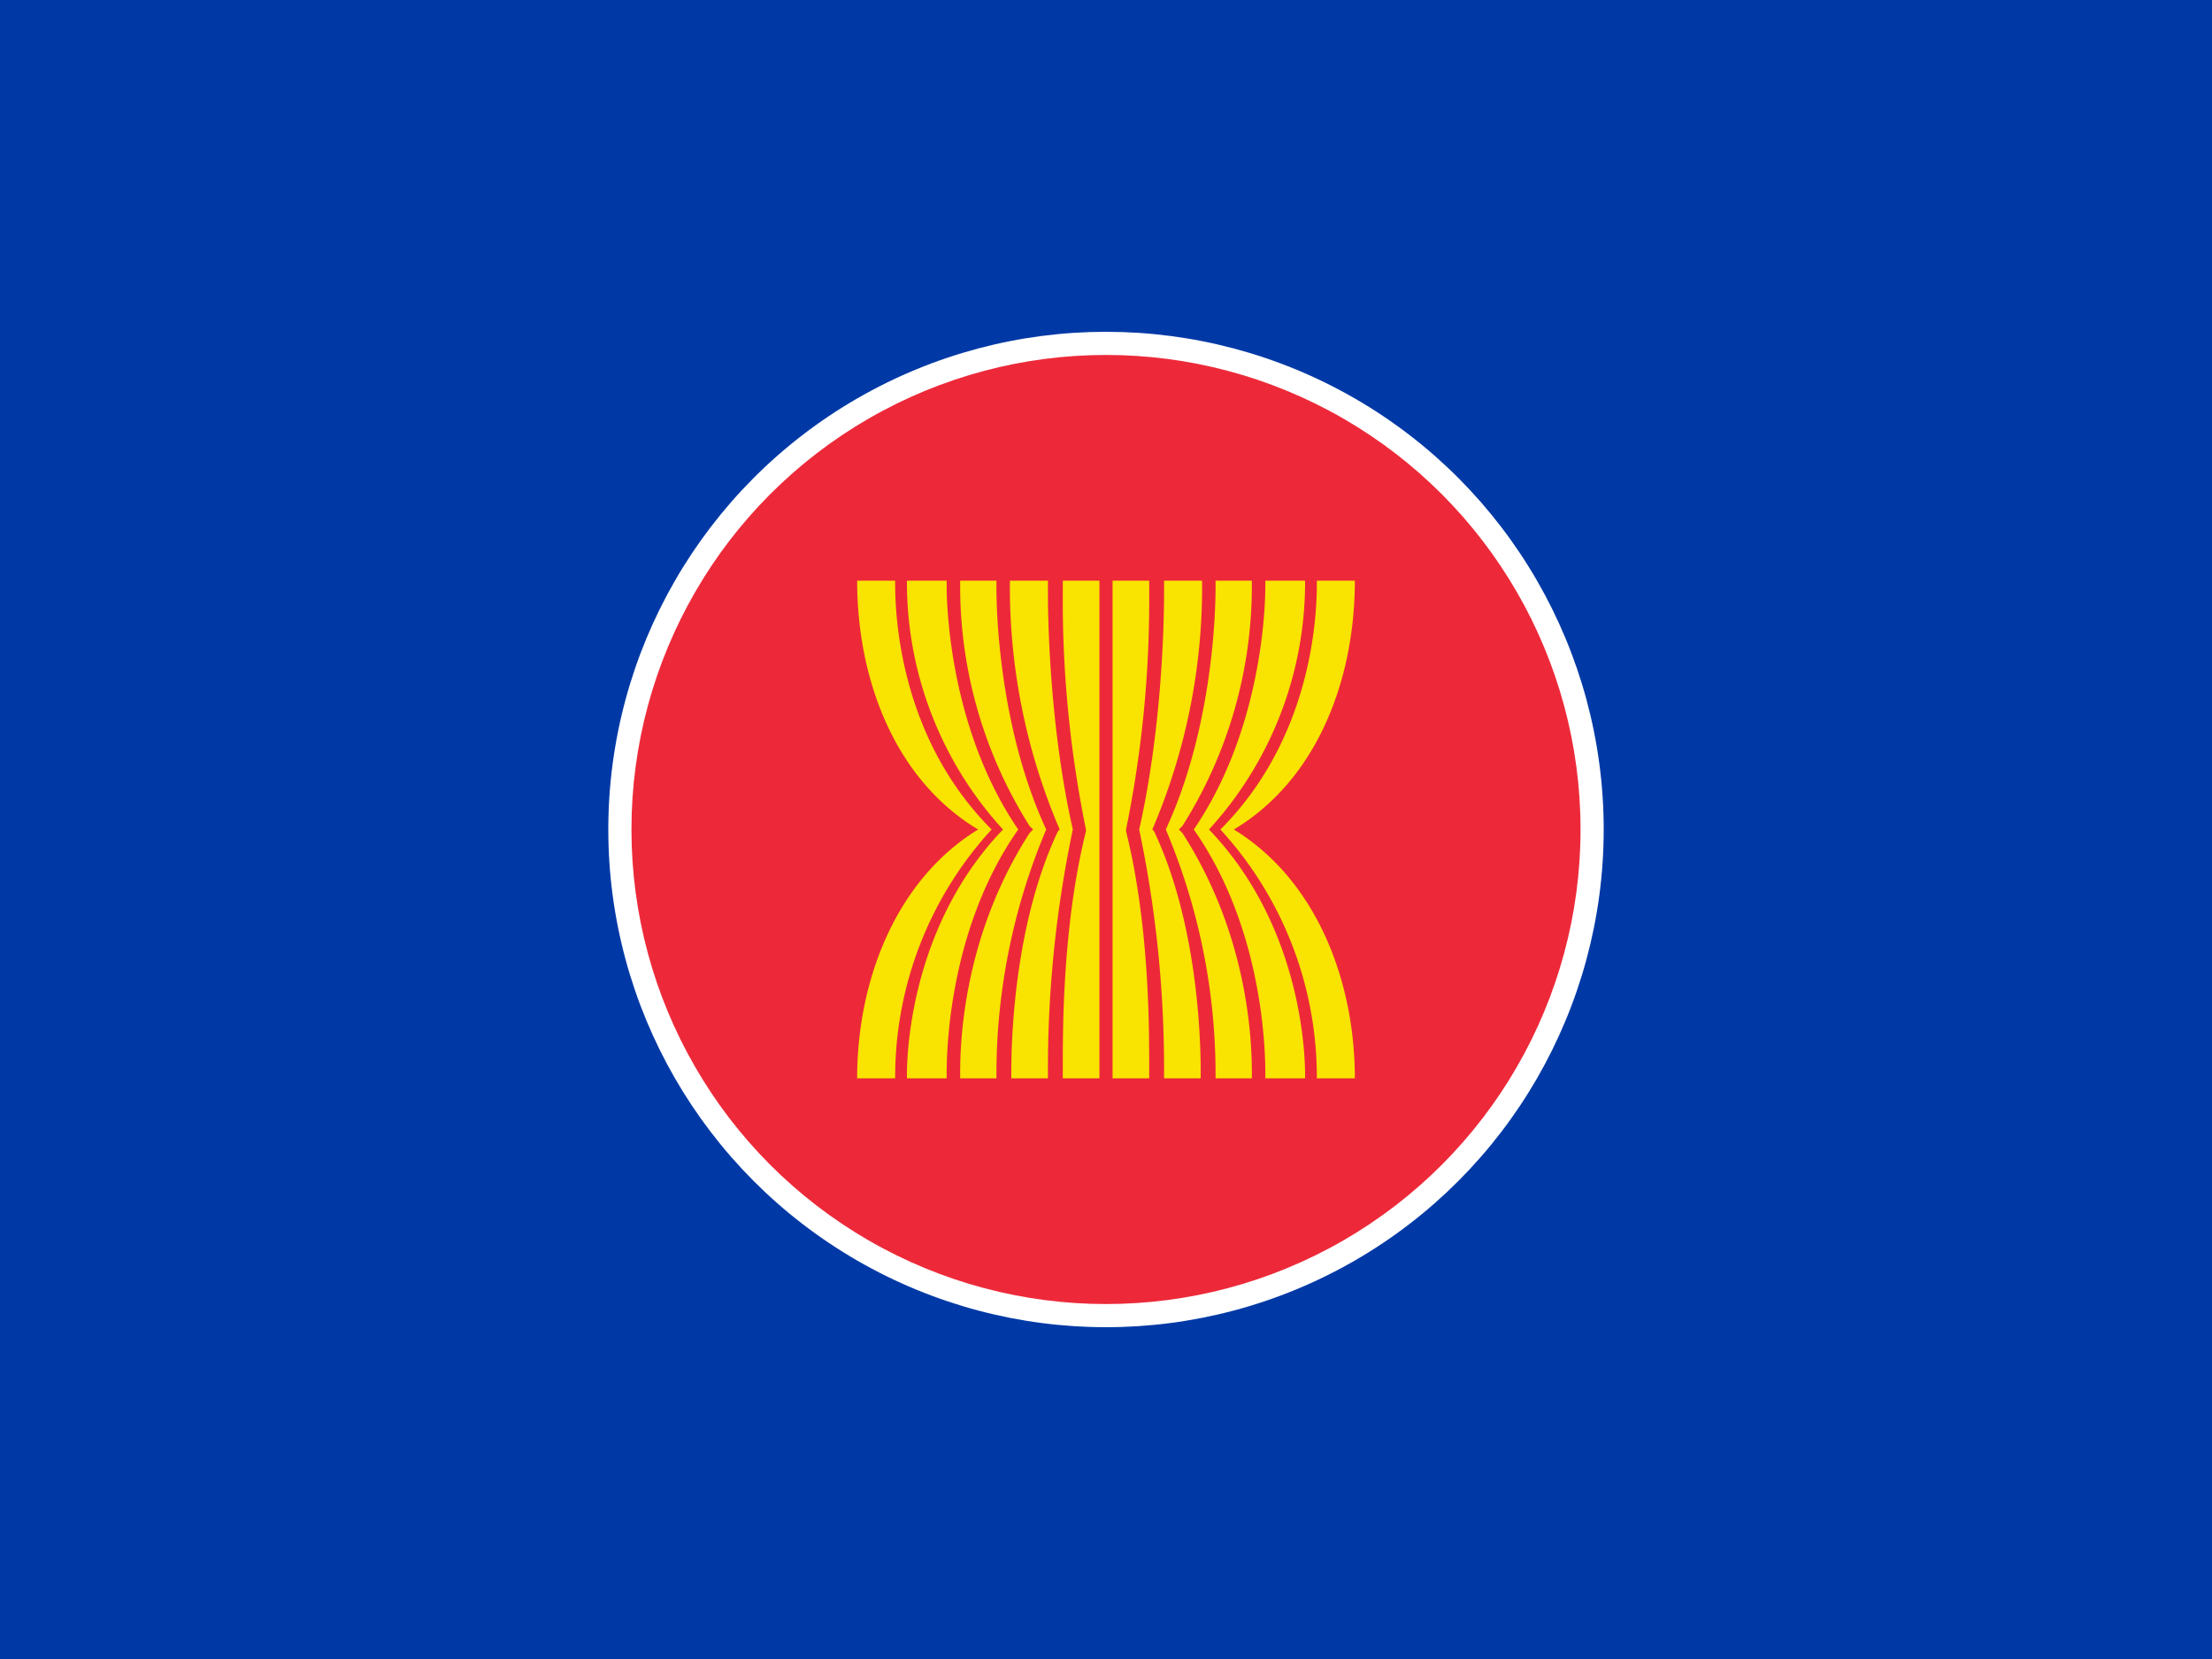 <svg xmlns="http://www.w3.org/2000/svg" xmlns:xlink="http://www.w3.org/1999/xlink" xml:space="preserve" id="flag-icons-asean" viewBox="0 0 640 480">
  <path fill="#0039a6" d="M0 0h640v480H0z"/>
  <circle cx="320" cy="240" r="144" fill="#fff"/>
  <circle cx="320" cy="240" r="137.3" fill="#ed2939"/>
  <use xlink:href="#asean-a" transform="matrix(-1 0 0 1 640 0)"/>
  <g id="asean-a" fill="#f9e300">
    <path d="M357 240c24-14.4 35-43.2 35-72h-11v1c0 9.6-1.5 44.6-27.9 71a106 106 0 0 1 27.9 71v1h11c0-28.8-11.5-57.6-35-72"/>
    <path d="M377.6 169v-1h-11.5v1.4c0 9.6-2 43.2-20.7 70.6 19.2 27.4 20.7 61 20.7 70.6v1.4h11.5v-1c0-9.6-2.4-44.6-27.8-71a106 106 0 0 0 27.8-71"/>
    <path d="m341.1 240 1-1a130 130 0 0 0 20.1-69.6V168h-10.5v2c0 10-1.5 42.2-14.4 70a182 182 0 0 1 14.4 70v2h10.5v-1.4c0-9.6-1-39.9-20.1-69.6"/>
    <path d="M333.4 240a178 178 0 0 0 14.4-72h-11v3.4c0 12-1 41.2-7.2 68.6a336 336 0 0 1 7.2 68.6v3.4h10.6v-2c0-10-1-43.1-13.5-69.5"/>
    <path d="M325.8 240a331 331 0 0 0 6.7-68.6V168h-10.6v144h10.6v-3.4c0-11.5 0-41.2-6.7-68.1"/>
  </g>
</svg>
